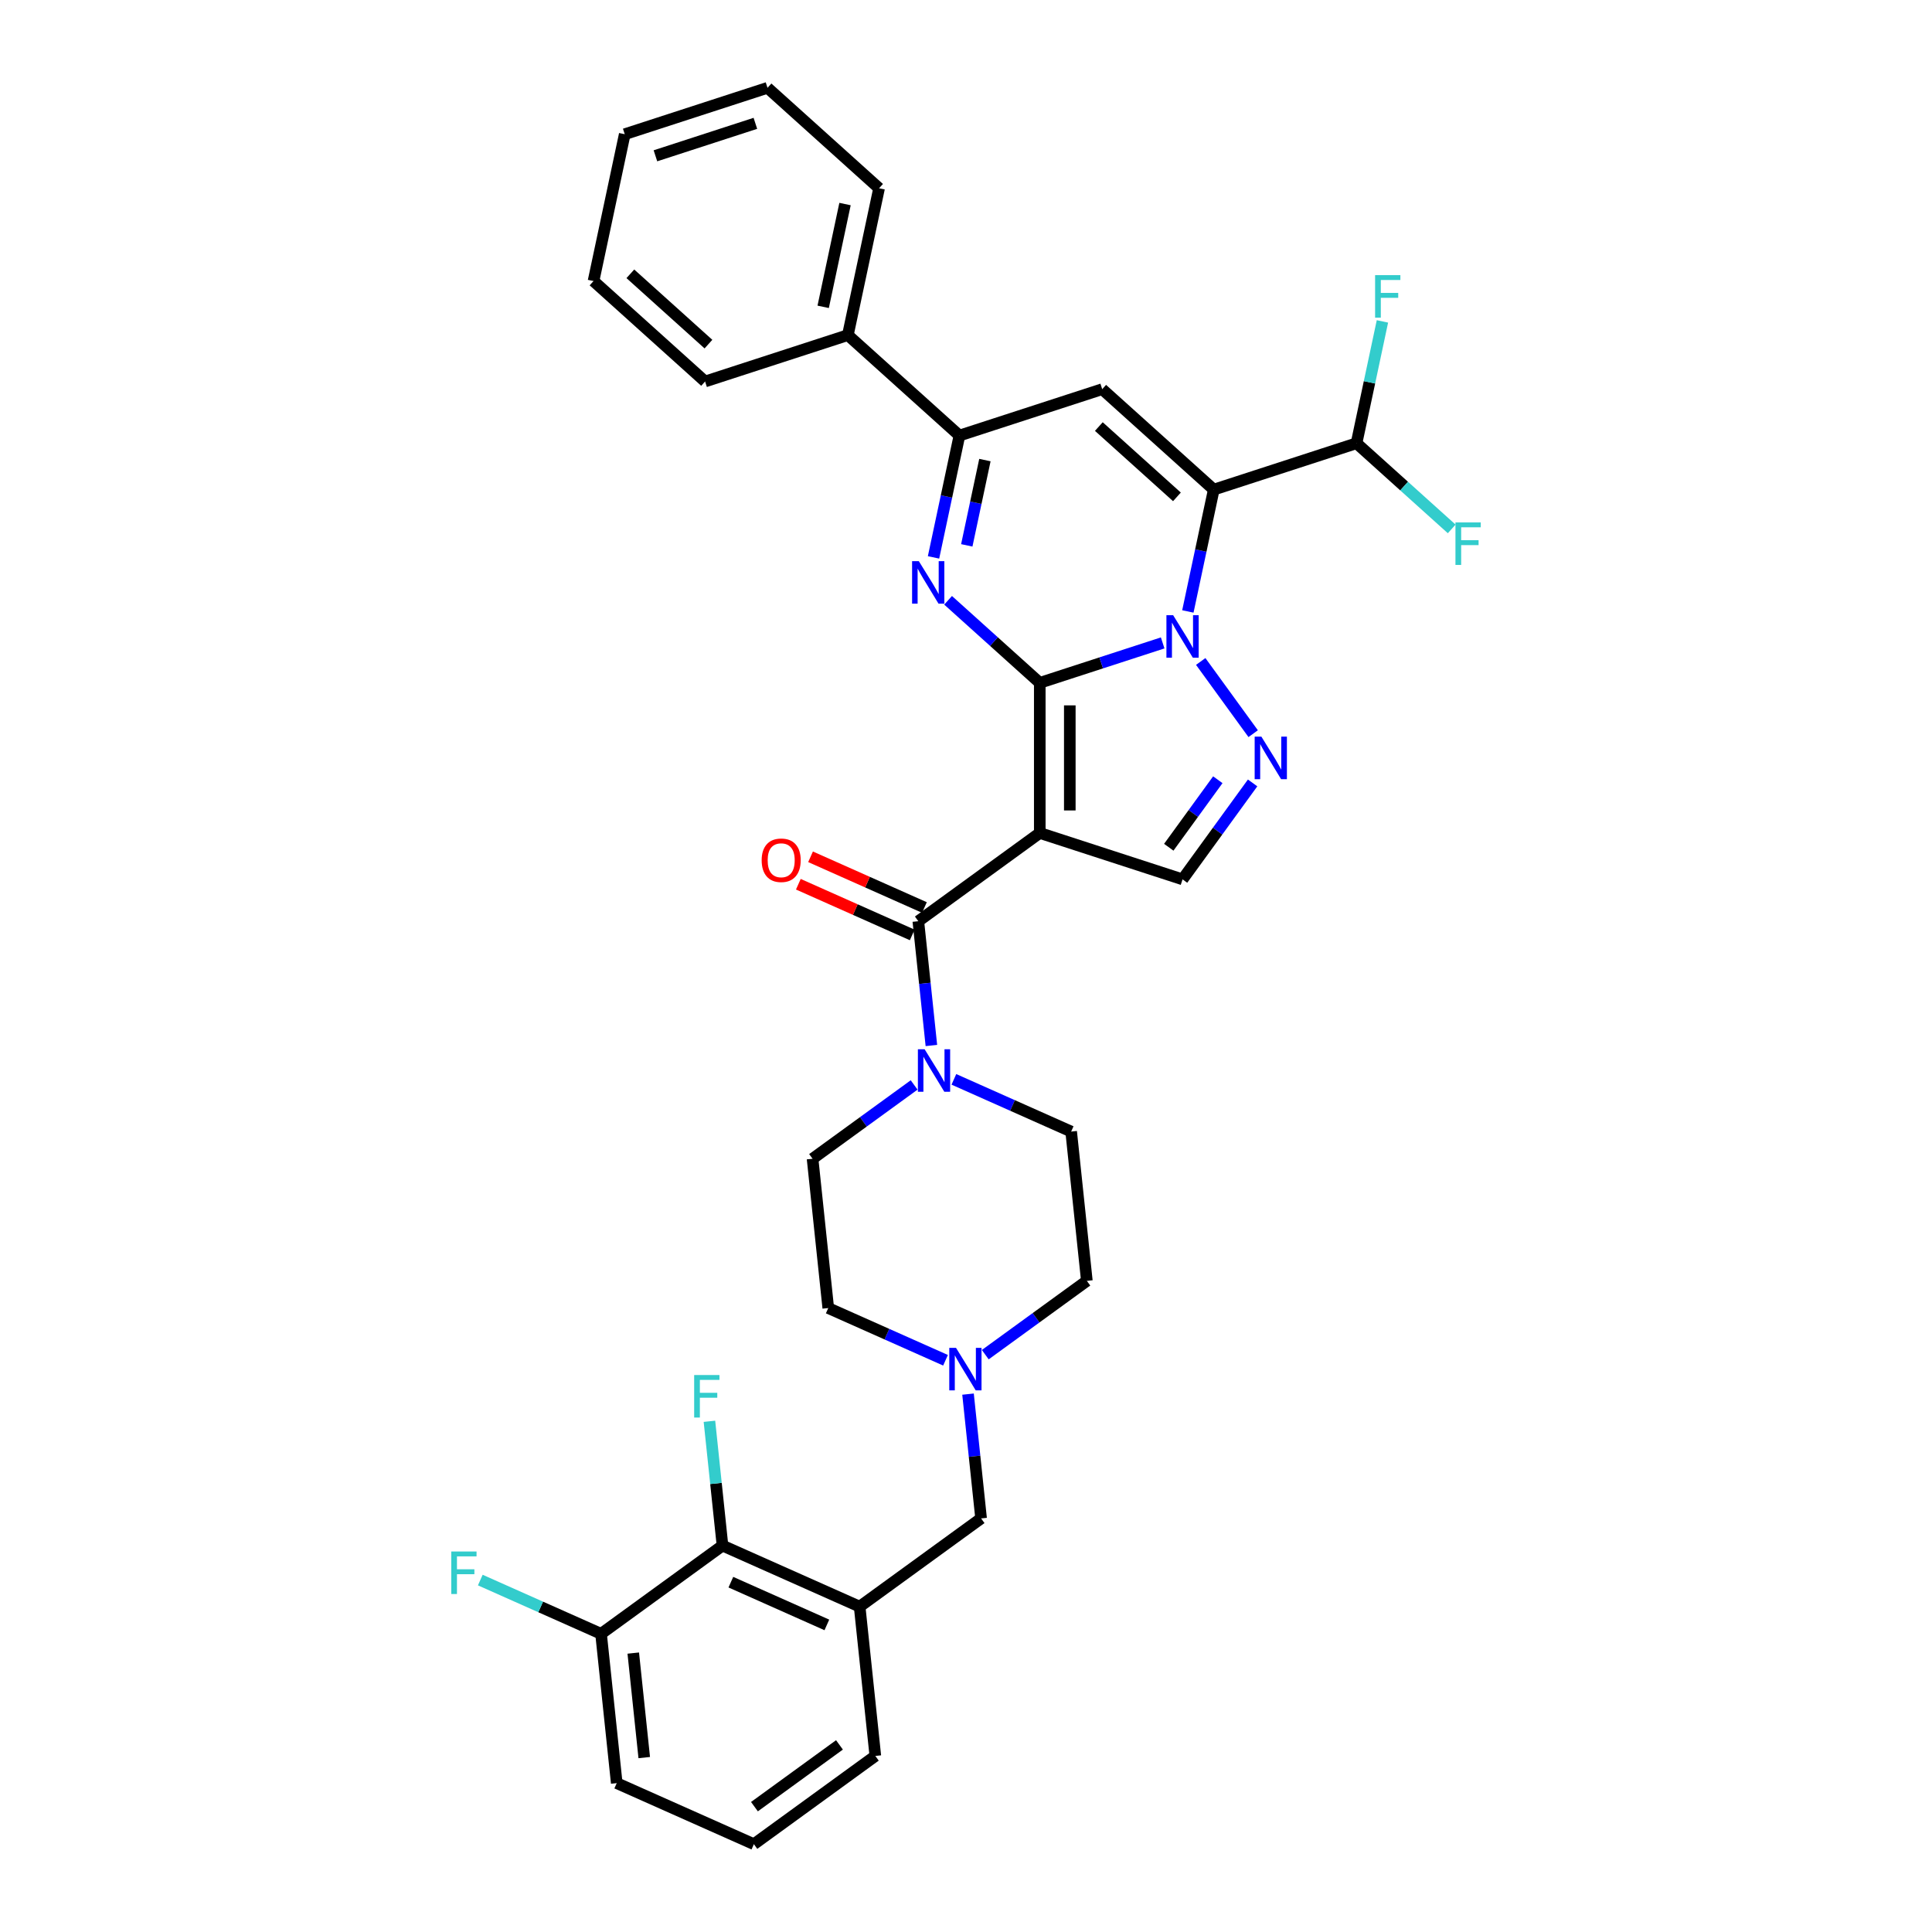 <?xml version='1.0' encoding='iso-8859-1'?>
<svg version='1.1' baseProfile='full'
              xmlns='http://www.w3.org/2000/svg'
                      xmlns:rdkit='http://www.rdkit.org/xml'
                      xmlns:xlink='http://www.w3.org/1999/xlink'
                  xml:space='preserve'
width='1000px' height='1000px' viewBox='0 0 1000 1000'>
<!-- END OF HEADER -->
<rect style='opacity:1.0;fill:#FFFFFF;stroke:none' width='1000' height='1000' x='0' y='0'> </rect>
<path class='bond-0' d='M 538.185,353.442 L 569.991,343.108' style='fill:none;fill-rule:evenodd;stroke:#000000;stroke-width:6px;stroke-linecap:butt;stroke-linejoin:miter;stroke-opacity:1' />
<path class='bond-0' d='M 569.991,343.108 L 601.797,332.774' style='fill:none;fill-rule:evenodd;stroke:#0000FF;stroke-width:6px;stroke-linecap:butt;stroke-linejoin:miter;stroke-opacity:1' />
<path class='bond-1' d='M 538.185,353.442 L 538.185,431.145' style='fill:none;fill-rule:evenodd;stroke:#000000;stroke-width:6px;stroke-linecap:butt;stroke-linejoin:miter;stroke-opacity:1' />
<path class='bond-1' d='M 553.726,365.098 L 553.726,419.49' style='fill:none;fill-rule:evenodd;stroke:#000000;stroke-width:6px;stroke-linecap:butt;stroke-linejoin:miter;stroke-opacity:1' />
<path class='bond-3' d='M 538.185,353.442 L 514.457,332.078' style='fill:none;fill-rule:evenodd;stroke:#000000;stroke-width:6px;stroke-linecap:butt;stroke-linejoin:miter;stroke-opacity:1' />
<path class='bond-3' d='M 514.457,332.078 L 490.729,310.713' style='fill:none;fill-rule:evenodd;stroke:#0000FF;stroke-width:6px;stroke-linecap:butt;stroke-linejoin:miter;stroke-opacity:1' />
<path class='bond-2' d='M 614.836,316.486 L 621.538,284.956' style='fill:none;fill-rule:evenodd;stroke:#0000FF;stroke-width:6px;stroke-linecap:butt;stroke-linejoin:miter;stroke-opacity:1' />
<path class='bond-2' d='M 621.538,284.956 L 628.24,253.427' style='fill:none;fill-rule:evenodd;stroke:#000000;stroke-width:6px;stroke-linecap:butt;stroke-linejoin:miter;stroke-opacity:1' />
<path class='bond-4' d='M 621.49,342.376 L 648.642,379.748' style='fill:none;fill-rule:evenodd;stroke:#0000FF;stroke-width:6px;stroke-linecap:butt;stroke-linejoin:miter;stroke-opacity:1' />
<path class='bond-6' d='M 538.185,431.145 L 475.323,476.817' style='fill:none;fill-rule:evenodd;stroke:#000000;stroke-width:6px;stroke-linecap:butt;stroke-linejoin:miter;stroke-opacity:1' />
<path class='bond-8' d='M 538.185,431.145 L 612.085,455.156' style='fill:none;fill-rule:evenodd;stroke:#000000;stroke-width:6px;stroke-linecap:butt;stroke-linejoin:miter;stroke-opacity:1' />
<path class='bond-5' d='M 628.24,253.427 L 570.496,201.434' style='fill:none;fill-rule:evenodd;stroke:#000000;stroke-width:6px;stroke-linecap:butt;stroke-linejoin:miter;stroke-opacity:1' />
<path class='bond-5' d='M 609.18,257.177 L 568.759,220.781' style='fill:none;fill-rule:evenodd;stroke:#000000;stroke-width:6px;stroke-linecap:butt;stroke-linejoin:miter;stroke-opacity:1' />
<path class='bond-11' d='M 628.24,253.427 L 702.139,229.415' style='fill:none;fill-rule:evenodd;stroke:#000000;stroke-width:6px;stroke-linecap:butt;stroke-linejoin:miter;stroke-opacity:1' />
<path class='bond-7' d='M 483.193,288.504 L 489.895,256.975' style='fill:none;fill-rule:evenodd;stroke:#0000FF;stroke-width:6px;stroke-linecap:butt;stroke-linejoin:miter;stroke-opacity:1' />
<path class='bond-7' d='M 489.895,256.975 L 496.596,225.445' style='fill:none;fill-rule:evenodd;stroke:#000000;stroke-width:6px;stroke-linecap:butt;stroke-linejoin:miter;stroke-opacity:1' />
<path class='bond-7' d='M 500.404,282.276 L 505.095,260.206' style='fill:none;fill-rule:evenodd;stroke:#0000FF;stroke-width:6px;stroke-linecap:butt;stroke-linejoin:miter;stroke-opacity:1' />
<path class='bond-7' d='M 505.095,260.206 L 509.787,238.135' style='fill:none;fill-rule:evenodd;stroke:#000000;stroke-width:6px;stroke-linecap:butt;stroke-linejoin:miter;stroke-opacity:1' />
<path class='bond-35' d='M 648.352,405.239 L 630.218,430.198' style='fill:none;fill-rule:evenodd;stroke:#0000FF;stroke-width:6px;stroke-linecap:butt;stroke-linejoin:miter;stroke-opacity:1' />
<path class='bond-35' d='M 630.218,430.198 L 612.085,455.156' style='fill:none;fill-rule:evenodd;stroke:#000000;stroke-width:6px;stroke-linecap:butt;stroke-linejoin:miter;stroke-opacity:1' />
<path class='bond-35' d='M 630.339,403.592 L 617.646,421.063' style='fill:none;fill-rule:evenodd;stroke:#0000FF;stroke-width:6px;stroke-linecap:butt;stroke-linejoin:miter;stroke-opacity:1' />
<path class='bond-35' d='M 617.646,421.063 L 604.952,438.534' style='fill:none;fill-rule:evenodd;stroke:#000000;stroke-width:6px;stroke-linecap:butt;stroke-linejoin:miter;stroke-opacity:1' />
<path class='bond-34' d='M 570.496,201.434 L 496.596,225.445' style='fill:none;fill-rule:evenodd;stroke:#000000;stroke-width:6px;stroke-linecap:butt;stroke-linejoin:miter;stroke-opacity:1' />
<path class='bond-9' d='M 475.323,476.817 L 478.703,508.983' style='fill:none;fill-rule:evenodd;stroke:#000000;stroke-width:6px;stroke-linecap:butt;stroke-linejoin:miter;stroke-opacity:1' />
<path class='bond-9' d='M 478.703,508.983 L 482.084,541.149' style='fill:none;fill-rule:evenodd;stroke:#0000FF;stroke-width:6px;stroke-linecap:butt;stroke-linejoin:miter;stroke-opacity:1' />
<path class='bond-15' d='M 478.483,469.719 L 449.013,456.598' style='fill:none;fill-rule:evenodd;stroke:#000000;stroke-width:6px;stroke-linecap:butt;stroke-linejoin:miter;stroke-opacity:1' />
<path class='bond-15' d='M 449.013,456.598 L 419.542,443.477' style='fill:none;fill-rule:evenodd;stroke:#FF0000;stroke-width:6px;stroke-linecap:butt;stroke-linejoin:miter;stroke-opacity:1' />
<path class='bond-15' d='M 472.162,483.916 L 442.692,470.795' style='fill:none;fill-rule:evenodd;stroke:#000000;stroke-width:6px;stroke-linecap:butt;stroke-linejoin:miter;stroke-opacity:1' />
<path class='bond-15' d='M 442.692,470.795 L 413.221,457.674' style='fill:none;fill-rule:evenodd;stroke:#FF0000;stroke-width:6px;stroke-linecap:butt;stroke-linejoin:miter;stroke-opacity:1' />
<path class='bond-16' d='M 496.596,225.445 L 438.852,173.452' style='fill:none;fill-rule:evenodd;stroke:#000000;stroke-width:6px;stroke-linecap:butt;stroke-linejoin:miter;stroke-opacity:1' />
<path class='bond-17' d='M 473.157,561.568 L 446.87,580.667' style='fill:none;fill-rule:evenodd;stroke:#0000FF;stroke-width:6px;stroke-linecap:butt;stroke-linejoin:miter;stroke-opacity:1' />
<path class='bond-17' d='M 446.87,580.667 L 420.582,599.766' style='fill:none;fill-rule:evenodd;stroke:#000000;stroke-width:6px;stroke-linecap:butt;stroke-linejoin:miter;stroke-opacity:1' />
<path class='bond-18' d='M 493.733,558.674 L 524.081,572.186' style='fill:none;fill-rule:evenodd;stroke:#0000FF;stroke-width:6px;stroke-linecap:butt;stroke-linejoin:miter;stroke-opacity:1' />
<path class='bond-18' d='M 524.081,572.186 L 554.429,585.698' style='fill:none;fill-rule:evenodd;stroke:#000000;stroke-width:6px;stroke-linecap:butt;stroke-linejoin:miter;stroke-opacity:1' />
<path class='bond-10' d='M 444.949,831.596 L 507.811,785.924' style='fill:none;fill-rule:evenodd;stroke:#000000;stroke-width:6px;stroke-linecap:butt;stroke-linejoin:miter;stroke-opacity:1' />
<path class='bond-12' d='M 444.949,831.596 L 373.964,799.992' style='fill:none;fill-rule:evenodd;stroke:#000000;stroke-width:6px;stroke-linecap:butt;stroke-linejoin:miter;stroke-opacity:1' />
<path class='bond-12' d='M 427.98,841.053 L 378.291,818.93' style='fill:none;fill-rule:evenodd;stroke:#000000;stroke-width:6px;stroke-linecap:butt;stroke-linejoin:miter;stroke-opacity:1' />
<path class='bond-26' d='M 444.949,831.596 L 453.071,908.873' style='fill:none;fill-rule:evenodd;stroke:#000000;stroke-width:6px;stroke-linecap:butt;stroke-linejoin:miter;stroke-opacity:1' />
<path class='bond-23' d='M 702.139,229.415 L 708.841,197.886' style='fill:none;fill-rule:evenodd;stroke:#000000;stroke-width:6px;stroke-linecap:butt;stroke-linejoin:miter;stroke-opacity:1' />
<path class='bond-23' d='M 708.841,197.886 L 715.543,166.356' style='fill:none;fill-rule:evenodd;stroke:#33CCCC;stroke-width:6px;stroke-linecap:butt;stroke-linejoin:miter;stroke-opacity:1' />
<path class='bond-24' d='M 702.139,229.415 L 726.769,251.592' style='fill:none;fill-rule:evenodd;stroke:#000000;stroke-width:6px;stroke-linecap:butt;stroke-linejoin:miter;stroke-opacity:1' />
<path class='bond-24' d='M 726.769,251.592 L 751.398,273.768' style='fill:none;fill-rule:evenodd;stroke:#33CCCC;stroke-width:6px;stroke-linecap:butt;stroke-linejoin:miter;stroke-opacity:1' />
<path class='bond-19' d='M 373.964,799.992 L 311.101,845.664' style='fill:none;fill-rule:evenodd;stroke:#000000;stroke-width:6px;stroke-linecap:butt;stroke-linejoin:miter;stroke-opacity:1' />
<path class='bond-22' d='M 373.964,799.992 L 370.583,767.826' style='fill:none;fill-rule:evenodd;stroke:#000000;stroke-width:6px;stroke-linecap:butt;stroke-linejoin:miter;stroke-opacity:1' />
<path class='bond-22' d='M 370.583,767.826 L 367.202,735.66' style='fill:none;fill-rule:evenodd;stroke:#33CCCC;stroke-width:6px;stroke-linecap:butt;stroke-linejoin:miter;stroke-opacity:1' />
<path class='bond-13' d='M 489.401,704.067 L 459.053,690.555' style='fill:none;fill-rule:evenodd;stroke:#0000FF;stroke-width:6px;stroke-linecap:butt;stroke-linejoin:miter;stroke-opacity:1' />
<path class='bond-13' d='M 459.053,690.555 L 428.704,677.043' style='fill:none;fill-rule:evenodd;stroke:#000000;stroke-width:6px;stroke-linecap:butt;stroke-linejoin:miter;stroke-opacity:1' />
<path class='bond-14' d='M 501.05,721.593 L 504.43,753.758' style='fill:none;fill-rule:evenodd;stroke:#0000FF;stroke-width:6px;stroke-linecap:butt;stroke-linejoin:miter;stroke-opacity:1' />
<path class='bond-14' d='M 504.43,753.758 L 507.811,785.924' style='fill:none;fill-rule:evenodd;stroke:#000000;stroke-width:6px;stroke-linecap:butt;stroke-linejoin:miter;stroke-opacity:1' />
<path class='bond-36' d='M 509.977,701.173 L 536.264,682.074' style='fill:none;fill-rule:evenodd;stroke:#0000FF;stroke-width:6px;stroke-linecap:butt;stroke-linejoin:miter;stroke-opacity:1' />
<path class='bond-36' d='M 536.264,682.074 L 562.552,662.975' style='fill:none;fill-rule:evenodd;stroke:#000000;stroke-width:6px;stroke-linecap:butt;stroke-linejoin:miter;stroke-opacity:1' />
<path class='bond-29' d='M 438.852,173.452 L 455.007,97.448' style='fill:none;fill-rule:evenodd;stroke:#000000;stroke-width:6px;stroke-linecap:butt;stroke-linejoin:miter;stroke-opacity:1' />
<path class='bond-29' d='M 426.075,158.82 L 437.383,105.617' style='fill:none;fill-rule:evenodd;stroke:#000000;stroke-width:6px;stroke-linecap:butt;stroke-linejoin:miter;stroke-opacity:1' />
<path class='bond-30' d='M 438.852,173.452 L 364.953,197.463' style='fill:none;fill-rule:evenodd;stroke:#000000;stroke-width:6px;stroke-linecap:butt;stroke-linejoin:miter;stroke-opacity:1' />
<path class='bond-20' d='M 420.582,599.766 L 428.704,677.043' style='fill:none;fill-rule:evenodd;stroke:#000000;stroke-width:6px;stroke-linecap:butt;stroke-linejoin:miter;stroke-opacity:1' />
<path class='bond-21' d='M 554.429,585.698 L 562.552,662.975' style='fill:none;fill-rule:evenodd;stroke:#000000;stroke-width:6px;stroke-linecap:butt;stroke-linejoin:miter;stroke-opacity:1' />
<path class='bond-25' d='M 311.101,845.664 L 279.852,831.751' style='fill:none;fill-rule:evenodd;stroke:#000000;stroke-width:6px;stroke-linecap:butt;stroke-linejoin:miter;stroke-opacity:1' />
<path class='bond-25' d='M 279.852,831.751 L 248.602,817.838' style='fill:none;fill-rule:evenodd;stroke:#33CCCC;stroke-width:6px;stroke-linecap:butt;stroke-linejoin:miter;stroke-opacity:1' />
<path class='bond-38' d='M 311.101,845.664 L 319.223,922.941' style='fill:none;fill-rule:evenodd;stroke:#000000;stroke-width:6px;stroke-linecap:butt;stroke-linejoin:miter;stroke-opacity:1' />
<path class='bond-38' d='M 327.775,855.631 L 333.46,909.725' style='fill:none;fill-rule:evenodd;stroke:#000000;stroke-width:6px;stroke-linecap:butt;stroke-linejoin:miter;stroke-opacity:1' />
<path class='bond-27' d='M 453.071,908.873 L 390.208,954.545' style='fill:none;fill-rule:evenodd;stroke:#000000;stroke-width:6px;stroke-linecap:butt;stroke-linejoin:miter;stroke-opacity:1' />
<path class='bond-27' d='M 434.507,903.151 L 390.503,935.122' style='fill:none;fill-rule:evenodd;stroke:#000000;stroke-width:6px;stroke-linecap:butt;stroke-linejoin:miter;stroke-opacity:1' />
<path class='bond-28' d='M 390.208,954.545 L 319.223,922.941' style='fill:none;fill-rule:evenodd;stroke:#000000;stroke-width:6px;stroke-linecap:butt;stroke-linejoin:miter;stroke-opacity:1' />
<path class='bond-31' d='M 455.007,97.448 L 397.263,45.455' style='fill:none;fill-rule:evenodd;stroke:#000000;stroke-width:6px;stroke-linecap:butt;stroke-linejoin:miter;stroke-opacity:1' />
<path class='bond-32' d='M 364.953,197.463 L 307.209,145.47' style='fill:none;fill-rule:evenodd;stroke:#000000;stroke-width:6px;stroke-linecap:butt;stroke-linejoin:miter;stroke-opacity:1' />
<path class='bond-32' d='M 366.69,178.116 L 326.269,141.72' style='fill:none;fill-rule:evenodd;stroke:#000000;stroke-width:6px;stroke-linecap:butt;stroke-linejoin:miter;stroke-opacity:1' />
<path class='bond-33' d='M 397.263,45.455 L 323.364,69.466' style='fill:none;fill-rule:evenodd;stroke:#000000;stroke-width:6px;stroke-linecap:butt;stroke-linejoin:miter;stroke-opacity:1' />
<path class='bond-33' d='M 390.981,63.836 L 339.251,80.644' style='fill:none;fill-rule:evenodd;stroke:#000000;stroke-width:6px;stroke-linecap:butt;stroke-linejoin:miter;stroke-opacity:1' />
<path class='bond-37' d='M 307.209,145.47 L 323.364,69.466' style='fill:none;fill-rule:evenodd;stroke:#000000;stroke-width:6px;stroke-linecap:butt;stroke-linejoin:miter;stroke-opacity:1' />
<path  class='atom-1' d='M 607.22 318.428
L 614.431 330.084
Q 615.146 331.234, 616.296 333.316
Q 617.446 335.399, 617.508 335.523
L 617.508 318.428
L 620.43 318.428
L 620.43 340.434
L 617.415 340.434
L 609.676 327.691
Q 608.774 326.199, 607.811 324.489
Q 606.879 322.78, 606.599 322.251
L 606.599 340.434
L 603.739 340.434
L 603.739 318.428
L 607.22 318.428
' fill='#0000FF'/>
<path  class='atom-4' d='M 475.577 290.447
L 482.788 302.102
Q 483.503 303.252, 484.653 305.335
Q 485.803 307.417, 485.865 307.541
L 485.865 290.447
L 488.786 290.447
L 488.786 312.452
L 485.771 312.452
L 478.032 299.709
Q 477.131 298.217, 476.167 296.508
Q 475.235 294.798, 474.955 294.27
L 474.955 312.452
L 472.096 312.452
L 472.096 290.447
L 475.577 290.447
' fill='#0000FF'/>
<path  class='atom-5' d='M 652.893 381.291
L 660.104 392.946
Q 660.818 394.096, 661.968 396.179
Q 663.118 398.261, 663.181 398.386
L 663.181 381.291
L 666.102 381.291
L 666.102 403.296
L 663.087 403.296
L 655.348 390.553
Q 654.447 389.061, 653.483 387.352
Q 652.551 385.642, 652.271 385.114
L 652.271 403.296
L 649.412 403.296
L 649.412 381.291
L 652.893 381.291
' fill='#0000FF'/>
<path  class='atom-10' d='M 478.581 543.091
L 485.791 554.747
Q 486.506 555.897, 487.656 557.979
Q 488.806 560.061, 488.868 560.186
L 488.868 543.091
L 491.79 543.091
L 491.79 565.097
L 488.775 565.097
L 481.036 552.353
Q 480.135 550.861, 479.171 549.152
Q 478.239 547.443, 477.959 546.914
L 477.959 565.097
L 475.1 565.097
L 475.1 543.091
L 478.581 543.091
' fill='#0000FF'/>
<path  class='atom-14' d='M 494.825 697.645
L 502.036 709.3
Q 502.75 710.45, 503.9 712.532
Q 505.05 714.615, 505.113 714.739
L 505.113 697.645
L 508.034 697.645
L 508.034 719.65
L 505.019 719.65
L 497.28 706.907
Q 496.379 705.415, 495.415 703.705
Q 494.483 701.996, 494.203 701.468
L 494.203 719.65
L 491.344 719.65
L 491.344 697.645
L 494.825 697.645
' fill='#0000FF'/>
<path  class='atom-16' d='M 394.237 445.275
Q 394.237 439.991, 396.848 437.038
Q 399.458 434.086, 404.338 434.086
Q 409.218 434.086, 411.829 437.038
Q 414.439 439.991, 414.439 445.275
Q 414.439 450.621, 411.797 453.667
Q 409.156 456.682, 404.338 456.682
Q 399.489 456.682, 396.848 453.667
Q 394.237 450.652, 394.237 445.275
M 404.338 454.195
Q 407.695 454.195, 409.497 451.957
Q 411.331 449.688, 411.331 445.275
Q 411.331 440.955, 409.497 438.779
Q 407.695 436.572, 404.338 436.572
Q 400.981 436.572, 399.147 438.748
Q 397.345 440.924, 397.345 445.275
Q 397.345 449.72, 399.147 451.957
Q 400.981 454.195, 404.338 454.195
' fill='#FF0000'/>
<path  class='atom-23' d='M 359.299 711.713
L 372.384 711.713
L 372.384 714.23
L 362.252 714.23
L 362.252 720.913
L 371.265 720.913
L 371.265 723.461
L 362.252 723.461
L 362.252 733.718
L 359.299 733.718
L 359.299 711.713
' fill='#33CCCC'/>
<path  class='atom-24' d='M 711.752 142.408
L 724.837 142.408
L 724.837 144.926
L 714.705 144.926
L 714.705 151.608
L 723.718 151.608
L 723.718 154.157
L 714.705 154.157
L 714.705 164.414
L 711.752 164.414
L 711.752 142.408
' fill='#33CCCC'/>
<path  class='atom-25' d='M 753.341 270.406
L 766.426 270.406
L 766.426 272.923
L 756.293 272.923
L 756.293 279.606
L 765.307 279.606
L 765.307 282.154
L 756.293 282.154
L 756.293 292.411
L 753.341 292.411
L 753.341 270.406
' fill='#33CCCC'/>
<path  class='atom-26' d='M 233.574 803.057
L 246.659 803.057
L 246.659 805.575
L 236.527 805.575
L 236.527 812.257
L 245.54 812.257
L 245.54 814.806
L 236.527 814.806
L 236.527 825.063
L 233.574 825.063
L 233.574 803.057
' fill='#33CCCC'/>
</svg>
